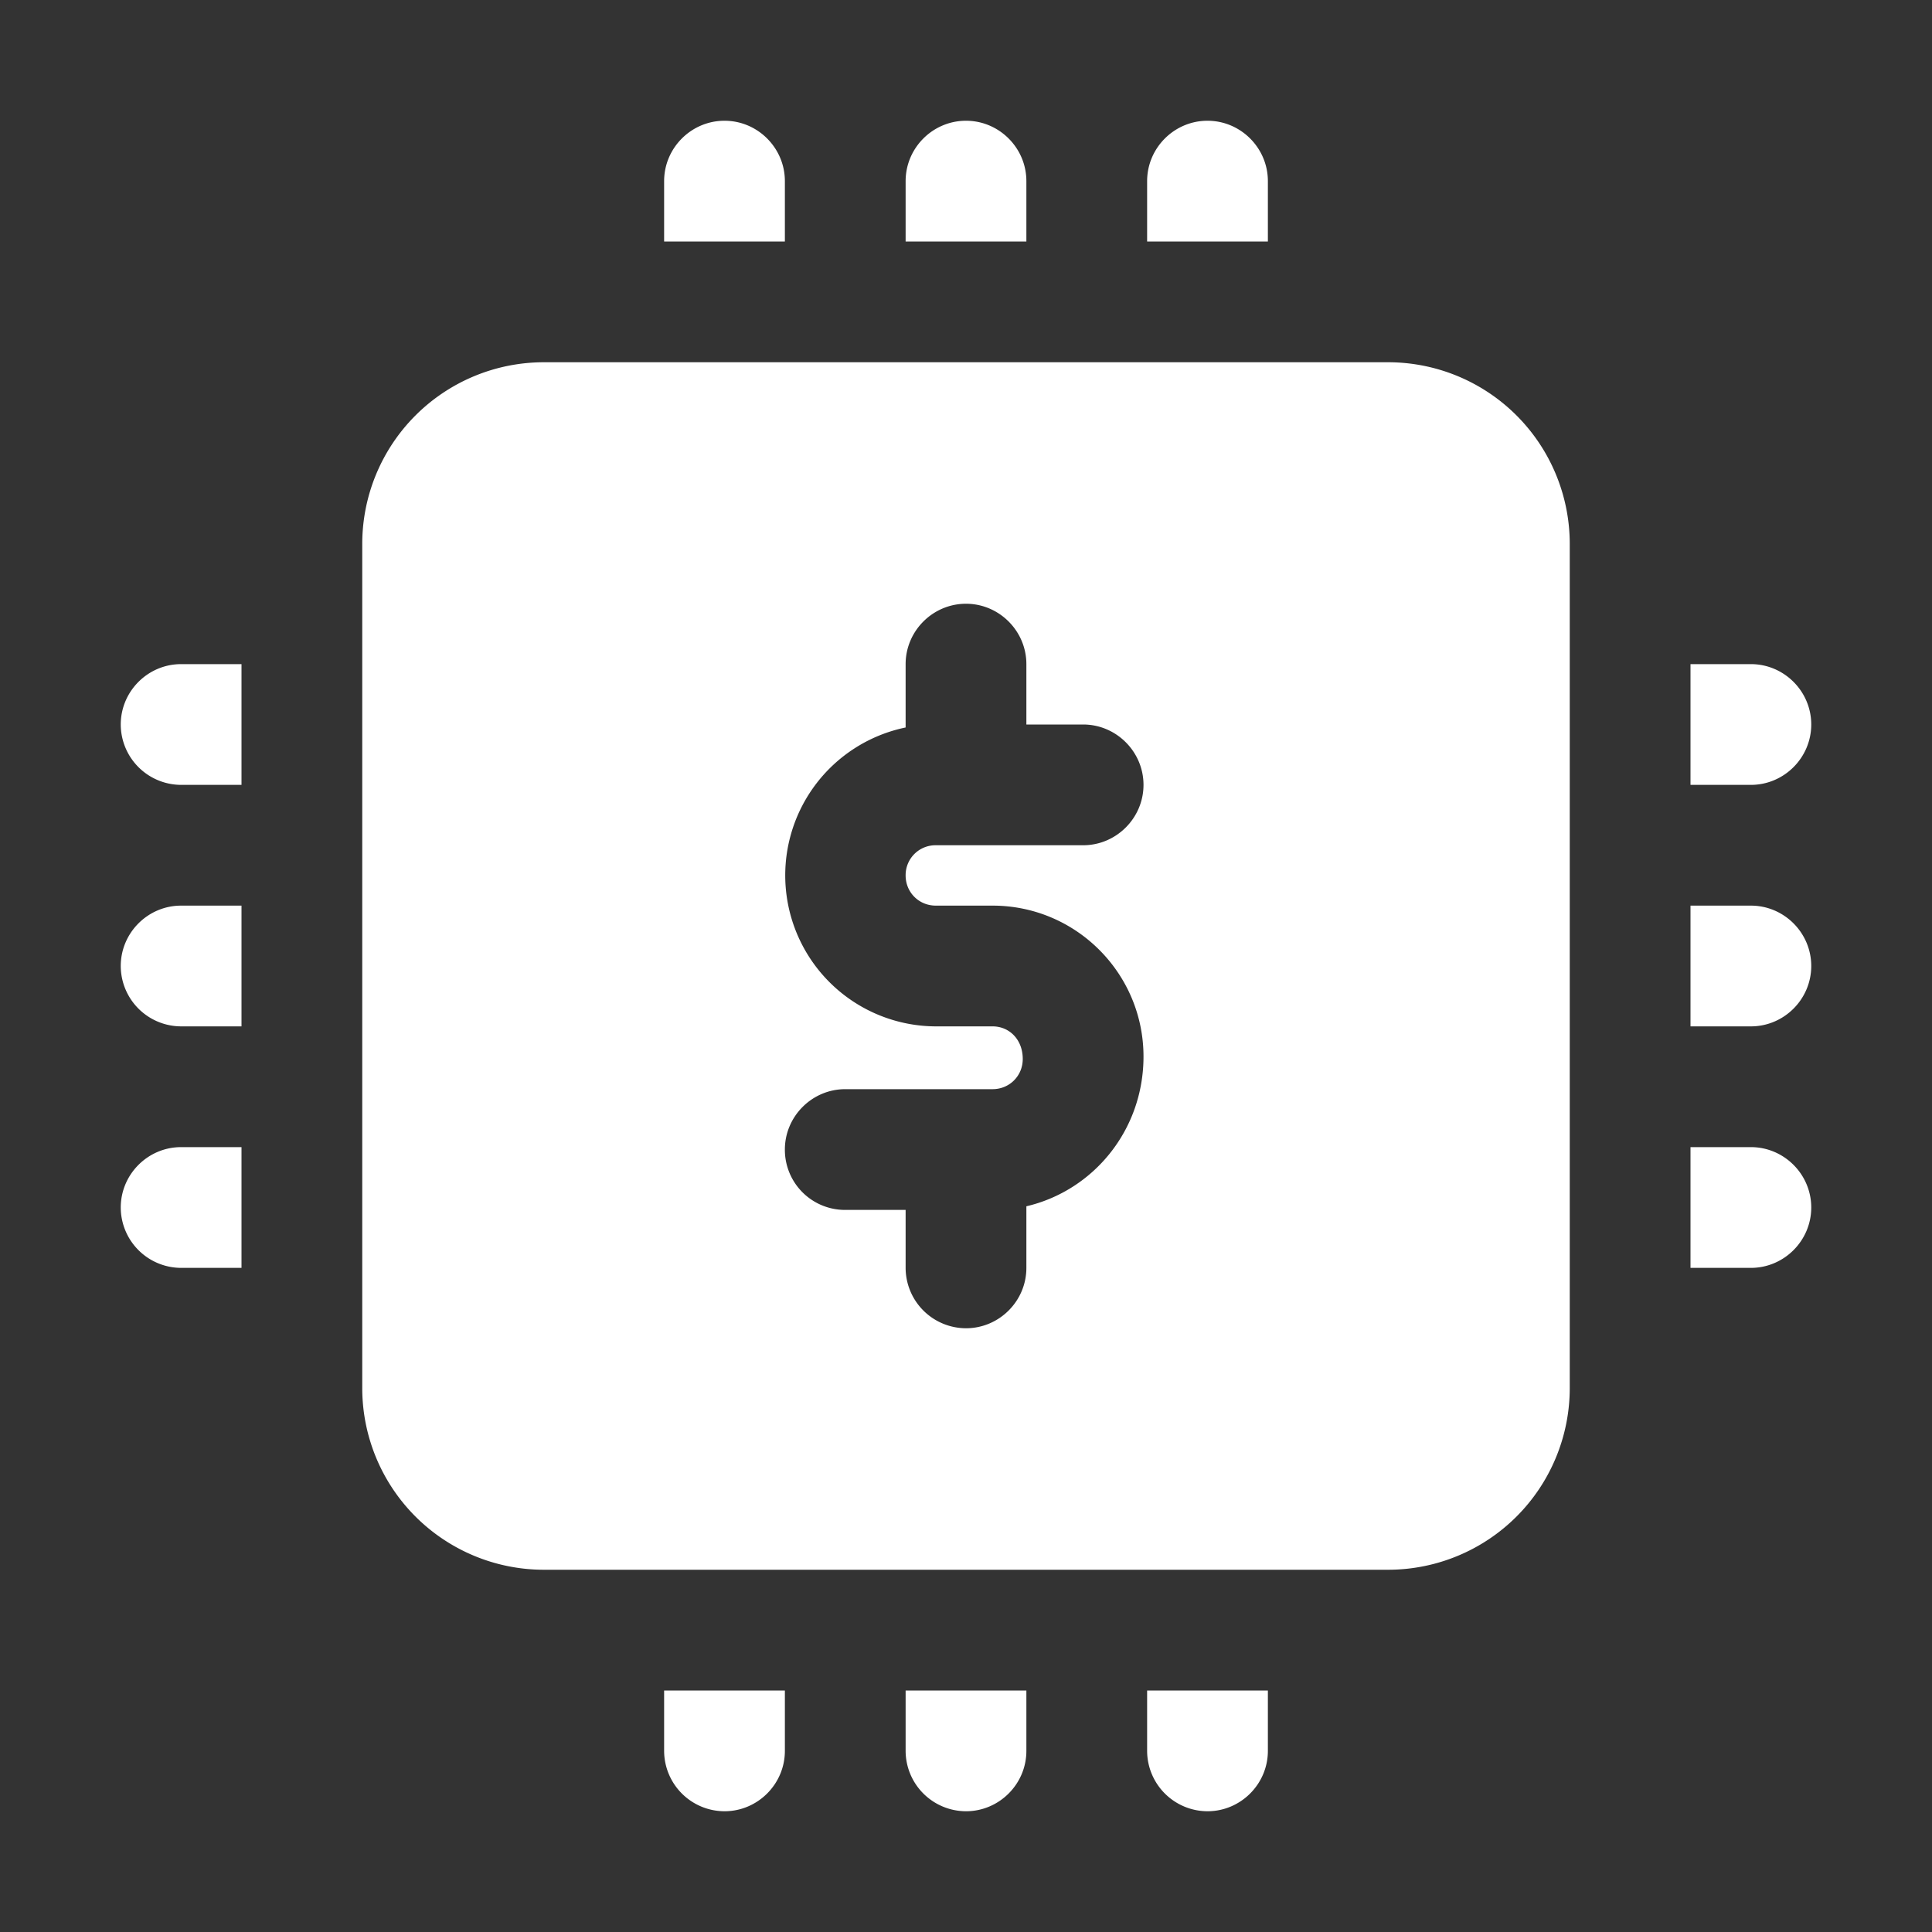 <svg viewBox="0 0 24 24" fill="none" xmlns="http://www.w3.org/2000/svg"><rect x="0" y="0" width="24" height="24" fill="#333333" stroke="none"/><path d="M17.25 4.5H6.75A2.257 2.257 0 0 0 4.5 6.75v10.5a2.257 2.257 0 0 0 2.25 2.25h10.5a2.257 2.257 0 0 0 2.25-2.25V6.75a2.257 2.257 0 0 0-2.25-2.25Zm-5.625 6.75h.705c1.035 0 1.875.84 1.875 1.875 0 .915-.623 1.665-1.455 1.86v.765c0 .413-.338.75-.75.75a.752.752 0 0 1-.75-.75v-.72h-.75a.747.747 0 0 1-.75-.75c0-.412.338-.75.75-.75h1.83c.21 0 .375-.165.375-.375 0-.24-.165-.405-.375-.405h-.705a1.876 1.876 0 0 1-.375-3.713V8.25c0-.412.338-.75.75-.75s.75.338.75.75V9h.705c.412 0 .75.338.75.75s-.338.75-.75.75h-1.83a.371.371 0 0 0-.375.375c0 .21.165.375.375.375Zm1.125-9V3h-1.5v-.75c0-.413.338-.75.75-.75s.75.337.75.75Zm-3 0V3h-1.5v-.75c0-.413.338-.75.75-.75s.75.337.75.75Zm6 0V3h-1.5v-.75c0-.413.338-.75.75-.75s.75.337.75.75ZM11.25 21h1.5v.75c0 .413-.338.75-.75.75a.752.752 0 0 1-.75-.75V21Zm-3 0h1.5v.75c0 .413-.338.75-.75.75a.752.752 0 0 1-.75-.75V21Zm6 0h1.5v.75c0 .413-.338.75-.75.75a.752.752 0 0 1-.75-.75V21Zm8.25-9c0 .412-.337.75-.75.75H21v-1.5h.75c.413 0 .75.338.75.75Zm0-3c0 .412-.337.75-.75.75H21v-1.5h.75c.413 0 .75.338.75.75Zm0 6c0 .412-.337.75-.75.75H21v-1.5h.75c.413 0 .75.338.75.75ZM2.25 11.25H3v1.5h-.75A.752.752 0 0 1 1.5 12c0-.412.337-.75.75-.75Zm0-3H3v1.5h-.75A.752.752 0 0 1 1.5 9c0-.412.337-.75.75-.75Zm0 6H3v1.5h-.75A.752.752 0 0 1 1.5 15c0-.412.337-.75.75-.75Z" fill="#fff"/></svg>